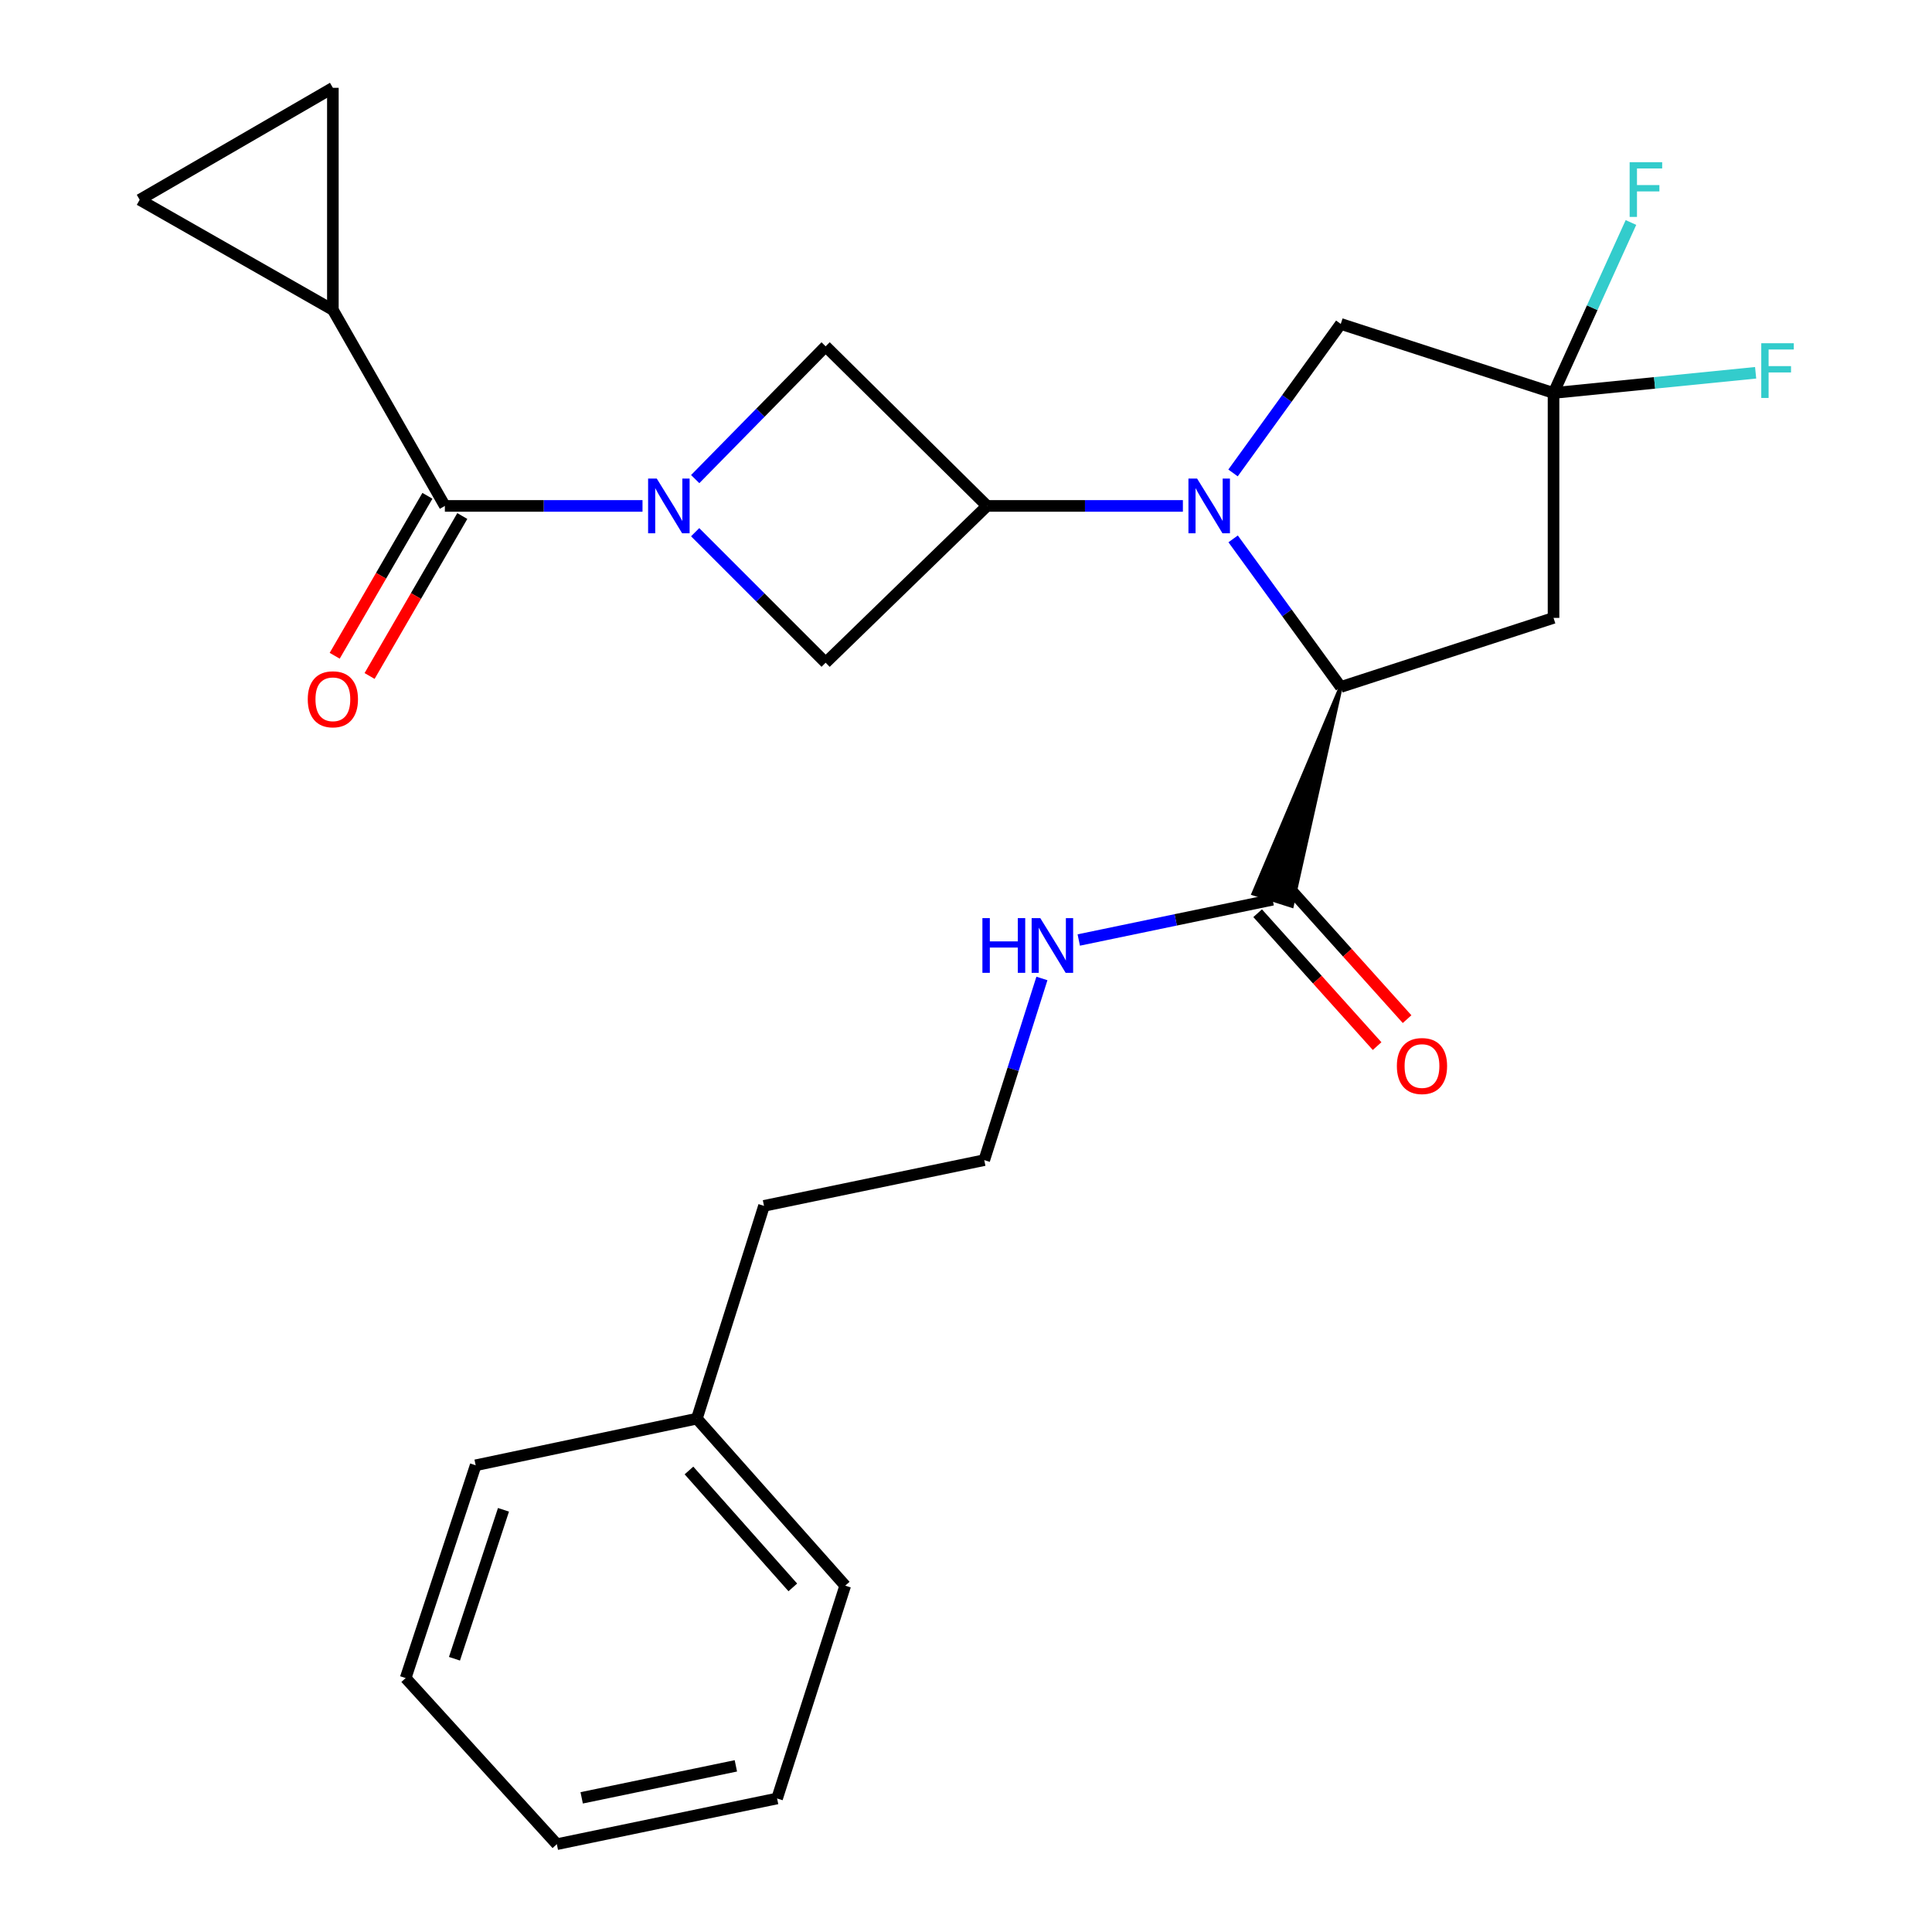 <?xml version='1.0' encoding='iso-8859-1'?>
<svg version='1.1' baseProfile='full'
              xmlns='http://www.w3.org/2000/svg'
                      xmlns:rdkit='http://www.rdkit.org/xml'
                      xmlns:xlink='http://www.w3.org/1999/xlink'
                  xml:space='preserve'
width='1000px' height='1000px' viewBox='0 0 1000 1000'>
<!-- END OF HEADER -->
<rect style='opacity:1.0;fill:#FFFFFF;stroke:none' width='1000' height='1000' x='0' y='0'> </rect>
<path class='bond-1' d='M 612.261,261.862 L 561.58,261.862' style='fill:none;fill-rule:evenodd;stroke:#0000FF;stroke-width:6px;stroke-linecap:butt;stroke-linejoin:miter;stroke-opacity:1' />
<path class='bond-1' d='M 561.58,261.862 L 510.9,261.862' style='fill:none;fill-rule:evenodd;stroke:#000000;stroke-width:6px;stroke-linecap:butt;stroke-linejoin:miter;stroke-opacity:1' />
<path class='bond-2' d='M 638.271,278.918 L 666.125,317.244' style='fill:none;fill-rule:evenodd;stroke:#0000FF;stroke-width:6px;stroke-linecap:butt;stroke-linejoin:miter;stroke-opacity:1' />
<path class='bond-2' d='M 666.125,317.244 L 693.98,355.57' style='fill:none;fill-rule:evenodd;stroke:#000000;stroke-width:6px;stroke-linecap:butt;stroke-linejoin:miter;stroke-opacity:1' />
<path class='bond-10' d='M 638.214,244.796 L 666.097,206.231' style='fill:none;fill-rule:evenodd;stroke:#0000FF;stroke-width:6px;stroke-linecap:butt;stroke-linejoin:miter;stroke-opacity:1' />
<path class='bond-10' d='M 666.097,206.231 L 693.98,167.666' style='fill:none;fill-rule:evenodd;stroke:#000000;stroke-width:6px;stroke-linecap:butt;stroke-linejoin:miter;stroke-opacity:1' />
<path class='bond-0' d='M 359.835,247.983 L 393.592,213.623' style='fill:none;fill-rule:evenodd;stroke:#0000FF;stroke-width:6px;stroke-linecap:butt;stroke-linejoin:miter;stroke-opacity:1' />
<path class='bond-0' d='M 393.592,213.623 L 427.35,179.262' style='fill:none;fill-rule:evenodd;stroke:#000000;stroke-width:6px;stroke-linecap:butt;stroke-linejoin:miter;stroke-opacity:1' />
<path class='bond-3' d='M 332.561,261.862 L 281.412,261.862' style='fill:none;fill-rule:evenodd;stroke:#0000FF;stroke-width:6px;stroke-linecap:butt;stroke-linejoin:miter;stroke-opacity:1' />
<path class='bond-3' d='M 281.412,261.862 L 230.262,261.862' style='fill:none;fill-rule:evenodd;stroke:#000000;stroke-width:6px;stroke-linecap:butt;stroke-linejoin:miter;stroke-opacity:1' />
<path class='bond-27' d='M 359.809,275.471 L 393.579,309.241' style='fill:none;fill-rule:evenodd;stroke:#0000FF;stroke-width:6px;stroke-linecap:butt;stroke-linejoin:miter;stroke-opacity:1' />
<path class='bond-27' d='M 393.579,309.241 L 427.35,343.011' style='fill:none;fill-rule:evenodd;stroke:#000000;stroke-width:6px;stroke-linecap:butt;stroke-linejoin:miter;stroke-opacity:1' />
<path class='bond-6' d='M 510.9,261.862 L 427.35,343.011' style='fill:none;fill-rule:evenodd;stroke:#000000;stroke-width:6px;stroke-linecap:butt;stroke-linejoin:miter;stroke-opacity:1' />
<path class='bond-7' d='M 510.9,261.862 L 427.35,179.262' style='fill:none;fill-rule:evenodd;stroke:#000000;stroke-width:6px;stroke-linecap:butt;stroke-linejoin:miter;stroke-opacity:1' />
<path class='bond-5' d='M 693.98,355.57 L 804.108,319.819' style='fill:none;fill-rule:evenodd;stroke:#000000;stroke-width:6px;stroke-linecap:butt;stroke-linejoin:miter;stroke-opacity:1' />
<path class='bond-9' d='M 693.98,355.57 L 648.776,462.516 L 668.655,468.881 Z' style='fill:#000000;fill-rule:evenodd;fill-opacity:1;stroke:#000000;stroke-width:2px;stroke-linecap:butt;stroke-linejoin:miter;stroke-opacity:1;' />
<path class='bond-8' d='M 230.262,261.862 L 172.293,160.407' style='fill:none;fill-rule:evenodd;stroke:#000000;stroke-width:6px;stroke-linecap:butt;stroke-linejoin:miter;stroke-opacity:1' />
<path class='bond-13' d='M 221.232,256.628 L 197.236,298.025' style='fill:none;fill-rule:evenodd;stroke:#000000;stroke-width:6px;stroke-linecap:butt;stroke-linejoin:miter;stroke-opacity:1' />
<path class='bond-13' d='M 197.236,298.025 L 173.239,339.423' style='fill:none;fill-rule:evenodd;stroke:#FF0000;stroke-width:6px;stroke-linecap:butt;stroke-linejoin:miter;stroke-opacity:1' />
<path class='bond-13' d='M 239.291,267.096 L 215.294,308.493' style='fill:none;fill-rule:evenodd;stroke:#000000;stroke-width:6px;stroke-linecap:butt;stroke-linejoin:miter;stroke-opacity:1' />
<path class='bond-13' d='M 215.294,308.493 L 191.298,349.891' style='fill:none;fill-rule:evenodd;stroke:#FF0000;stroke-width:6px;stroke-linecap:butt;stroke-linejoin:miter;stroke-opacity:1' />
<path class='bond-4' d='M 804.108,203.406 L 693.98,167.666' style='fill:none;fill-rule:evenodd;stroke:#000000;stroke-width:6px;stroke-linecap:butt;stroke-linejoin:miter;stroke-opacity:1' />
<path class='bond-16' d='M 804.108,203.406 L 824.142,159.285' style='fill:none;fill-rule:evenodd;stroke:#000000;stroke-width:6px;stroke-linecap:butt;stroke-linejoin:miter;stroke-opacity:1' />
<path class='bond-16' d='M 824.142,159.285 L 844.177,115.164' style='fill:none;fill-rule:evenodd;stroke:#33CCCC;stroke-width:6px;stroke-linecap:butt;stroke-linejoin:miter;stroke-opacity:1' />
<path class='bond-17' d='M 804.108,203.406 L 856.411,198.179' style='fill:none;fill-rule:evenodd;stroke:#000000;stroke-width:6px;stroke-linecap:butt;stroke-linejoin:miter;stroke-opacity:1' />
<path class='bond-17' d='M 856.411,198.179 L 908.714,192.953' style='fill:none;fill-rule:evenodd;stroke:#33CCCC;stroke-width:6px;stroke-linecap:butt;stroke-linejoin:miter;stroke-opacity:1' />
<path class='bond-26' d='M 804.108,203.406 L 804.108,319.819' style='fill:none;fill-rule:evenodd;stroke:#000000;stroke-width:6px;stroke-linecap:butt;stroke-linejoin:miter;stroke-opacity:1' />
<path class='bond-11' d='M 172.293,160.407 L 172.293,45.455' style='fill:none;fill-rule:evenodd;stroke:#000000;stroke-width:6px;stroke-linecap:butt;stroke-linejoin:miter;stroke-opacity:1' />
<path class='bond-12' d='M 172.293,160.407 L 72.299,103.412' style='fill:none;fill-rule:evenodd;stroke:#000000;stroke-width:6px;stroke-linecap:butt;stroke-linejoin:miter;stroke-opacity:1' />
<path class='bond-14' d='M 650.954,472.675 L 681.869,507.069' style='fill:none;fill-rule:evenodd;stroke:#000000;stroke-width:6px;stroke-linecap:butt;stroke-linejoin:miter;stroke-opacity:1' />
<path class='bond-14' d='M 681.869,507.069 L 712.784,541.462' style='fill:none;fill-rule:evenodd;stroke:#FF0000;stroke-width:6px;stroke-linecap:butt;stroke-linejoin:miter;stroke-opacity:1' />
<path class='bond-14' d='M 666.478,458.722 L 697.392,493.115' style='fill:none;fill-rule:evenodd;stroke:#000000;stroke-width:6px;stroke-linecap:butt;stroke-linejoin:miter;stroke-opacity:1' />
<path class='bond-14' d='M 697.392,493.115 L 728.307,527.508' style='fill:none;fill-rule:evenodd;stroke:#FF0000;stroke-width:6px;stroke-linecap:butt;stroke-linejoin:miter;stroke-opacity:1' />
<path class='bond-15' d='M 658.716,465.699 L 608.54,476.121' style='fill:none;fill-rule:evenodd;stroke:#000000;stroke-width:6px;stroke-linecap:butt;stroke-linejoin:miter;stroke-opacity:1' />
<path class='bond-15' d='M 608.54,476.121 L 558.365,486.543' style='fill:none;fill-rule:evenodd;stroke:#0000FF;stroke-width:6px;stroke-linecap:butt;stroke-linejoin:miter;stroke-opacity:1' />
<path class='bond-28' d='M 172.293,45.455 L 72.299,103.412' style='fill:none;fill-rule:evenodd;stroke:#000000;stroke-width:6px;stroke-linecap:butt;stroke-linejoin:miter;stroke-opacity:1' />
<path class='bond-18' d='M 539.295,506.452 L 524.373,553.466' style='fill:none;fill-rule:evenodd;stroke:#0000FF;stroke-width:6px;stroke-linecap:butt;stroke-linejoin:miter;stroke-opacity:1' />
<path class='bond-18' d='M 524.373,553.466 L 509.45,600.481' style='fill:none;fill-rule:evenodd;stroke:#000000;stroke-width:6px;stroke-linecap:butt;stroke-linejoin:miter;stroke-opacity:1' />
<path class='bond-20' d='M 509.45,600.481 L 395.449,624.148' style='fill:none;fill-rule:evenodd;stroke:#000000;stroke-width:6px;stroke-linecap:butt;stroke-linejoin:miter;stroke-opacity:1' />
<path class='bond-19' d='M 360.695,734.288 L 395.449,624.148' style='fill:none;fill-rule:evenodd;stroke:#000000;stroke-width:6px;stroke-linecap:butt;stroke-linejoin:miter;stroke-opacity:1' />
<path class='bond-21' d='M 360.695,734.288 L 437.485,820.738' style='fill:none;fill-rule:evenodd;stroke:#000000;stroke-width:6px;stroke-linecap:butt;stroke-linejoin:miter;stroke-opacity:1' />
<path class='bond-21' d='M 356.608,761.118 L 410.361,821.632' style='fill:none;fill-rule:evenodd;stroke:#000000;stroke-width:6px;stroke-linecap:butt;stroke-linejoin:miter;stroke-opacity:1' />
<path class='bond-22' d='M 360.695,734.288 L 246.206,758.432' style='fill:none;fill-rule:evenodd;stroke:#000000;stroke-width:6px;stroke-linecap:butt;stroke-linejoin:miter;stroke-opacity:1' />
<path class='bond-24' d='M 437.485,820.738 L 402.221,930.889' style='fill:none;fill-rule:evenodd;stroke:#000000;stroke-width:6px;stroke-linecap:butt;stroke-linejoin:miter;stroke-opacity:1' />
<path class='bond-23' d='M 246.206,758.432 L 209.968,868.56' style='fill:none;fill-rule:evenodd;stroke:#000000;stroke-width:6px;stroke-linecap:butt;stroke-linejoin:miter;stroke-opacity:1' />
<path class='bond-23' d='M 260.598,781.475 L 235.231,858.565' style='fill:none;fill-rule:evenodd;stroke:#000000;stroke-width:6px;stroke-linecap:butt;stroke-linejoin:miter;stroke-opacity:1' />
<path class='bond-25' d='M 209.968,868.56 L 288.219,954.545' style='fill:none;fill-rule:evenodd;stroke:#000000;stroke-width:6px;stroke-linecap:butt;stroke-linejoin:miter;stroke-opacity:1' />
<path class='bond-29' d='M 402.221,930.889 L 288.219,954.545' style='fill:none;fill-rule:evenodd;stroke:#000000;stroke-width:6px;stroke-linecap:butt;stroke-linejoin:miter;stroke-opacity:1' />
<path class='bond-29' d='M 380.88,914 L 301.078,930.559' style='fill:none;fill-rule:evenodd;stroke:#000000;stroke-width:6px;stroke-linecap:butt;stroke-linejoin:miter;stroke-opacity:1' />
<path  class='atom-0' d='M 619.616 247.702
L 628.896 262.702
Q 629.816 264.182, 631.296 266.862
Q 632.776 269.542, 632.856 269.702
L 632.856 247.702
L 636.616 247.702
L 636.616 276.022
L 632.736 276.022
L 622.776 259.622
Q 621.616 257.702, 620.376 255.502
Q 619.176 253.302, 618.816 252.622
L 618.816 276.022
L 615.136 276.022
L 615.136 247.702
L 619.616 247.702
' fill='#0000FF'/>
<path  class='atom-1' d='M 339.94 247.702
L 349.22 262.702
Q 350.14 264.182, 351.62 266.862
Q 353.1 269.542, 353.18 269.702
L 353.18 247.702
L 356.94 247.702
L 356.94 276.022
L 353.06 276.022
L 343.1 259.622
Q 341.94 257.702, 340.7 255.502
Q 339.5 253.302, 339.14 252.622
L 339.14 276.022
L 335.46 276.022
L 335.46 247.702
L 339.94 247.702
' fill='#0000FF'/>
<path  class='atom-14' d='M 159.293 361.947
Q 159.293 355.147, 162.653 351.347
Q 166.013 347.547, 172.293 347.547
Q 178.573 347.547, 181.933 351.347
Q 185.293 355.147, 185.293 361.947
Q 185.293 368.827, 181.893 372.747
Q 178.493 376.627, 172.293 376.627
Q 166.053 376.627, 162.653 372.747
Q 159.293 368.867, 159.293 361.947
M 172.293 373.427
Q 176.613 373.427, 178.933 370.547
Q 181.293 367.627, 181.293 361.947
Q 181.293 356.387, 178.933 353.587
Q 176.613 350.747, 172.293 350.747
Q 167.973 350.747, 165.613 353.547
Q 163.293 356.347, 163.293 361.947
Q 163.293 367.667, 165.613 370.547
Q 167.973 373.427, 172.293 373.427
' fill='#FF0000'/>
<path  class='atom-15' d='M 723.016 551.776
Q 723.016 544.976, 726.376 541.176
Q 729.736 537.376, 736.016 537.376
Q 742.296 537.376, 745.656 541.176
Q 749.016 544.976, 749.016 551.776
Q 749.016 558.656, 745.616 562.576
Q 742.216 566.456, 736.016 566.456
Q 729.776 566.456, 726.376 562.576
Q 723.016 558.696, 723.016 551.776
M 736.016 563.256
Q 740.336 563.256, 742.656 560.376
Q 745.016 557.456, 745.016 551.776
Q 745.016 546.216, 742.656 543.416
Q 740.336 540.576, 736.016 540.576
Q 731.696 540.576, 729.336 543.376
Q 727.016 546.176, 727.016 551.776
Q 727.016 557.496, 729.336 560.376
Q 731.696 563.256, 736.016 563.256
' fill='#FF0000'/>
<path  class='atom-16' d='M 508.494 475.218
L 512.334 475.218
L 512.334 487.258
L 526.814 487.258
L 526.814 475.218
L 530.654 475.218
L 530.654 503.538
L 526.814 503.538
L 526.814 490.458
L 512.334 490.458
L 512.334 503.538
L 508.494 503.538
L 508.494 475.218
' fill='#0000FF'/>
<path  class='atom-16' d='M 538.454 475.218
L 547.734 490.218
Q 548.654 491.698, 550.134 494.378
Q 551.614 497.058, 551.694 497.218
L 551.694 475.218
L 555.454 475.218
L 555.454 503.538
L 551.574 503.538
L 541.614 487.138
Q 540.454 485.218, 539.214 483.018
Q 538.014 480.818, 537.654 480.138
L 537.654 503.538
L 533.974 503.538
L 533.974 475.218
L 538.454 475.218
' fill='#0000FF'/>
<path  class='atom-17' d='M 843.499 83.953
L 860.339 83.953
L 860.339 87.193
L 847.299 87.193
L 847.299 95.793
L 858.899 95.793
L 858.899 99.073
L 847.299 99.073
L 847.299 112.273
L 843.499 112.273
L 843.499 83.953
' fill='#33CCCC'/>
<path  class='atom-18' d='M 911.626 177.661
L 928.466 177.661
L 928.466 180.901
L 915.426 180.901
L 915.426 189.501
L 927.026 189.501
L 927.026 192.781
L 915.426 192.781
L 915.426 205.981
L 911.626 205.981
L 911.626 177.661
' fill='#33CCCC'/>
</svg>
